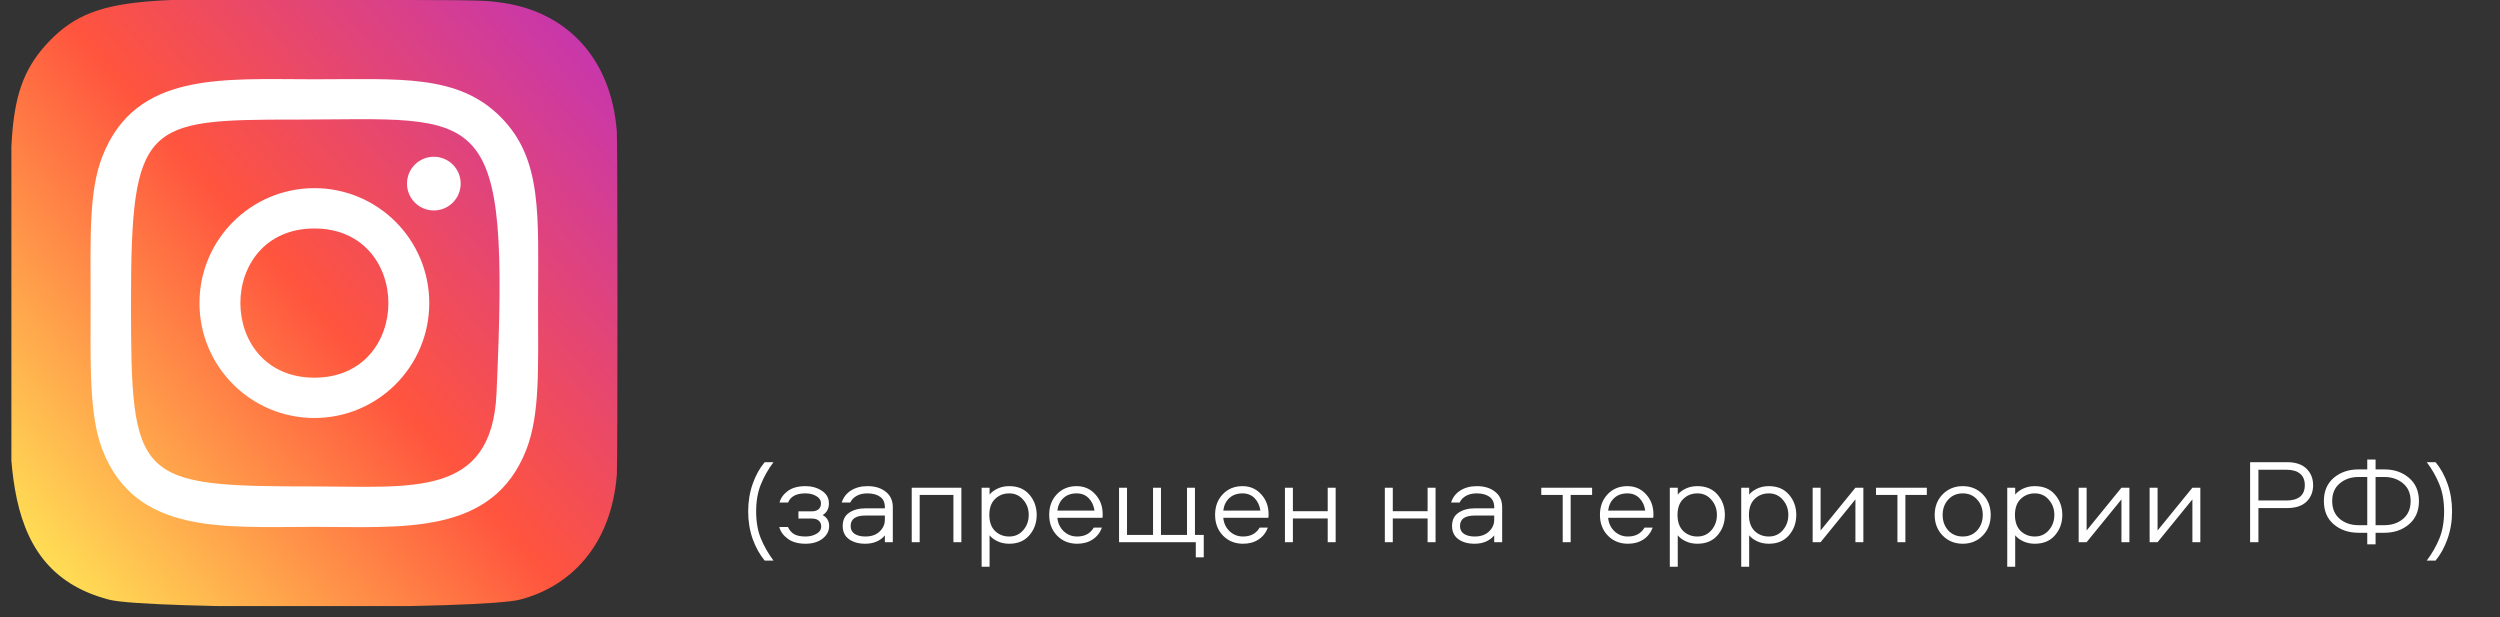 <?xml version="1.0" encoding="UTF-8"?> <svg xmlns="http://www.w3.org/2000/svg" width="166" height="41" viewBox="0 0 166 41" fill="none"><rect x="0" y="0" width="166" height="41" fill="#333333" stroke="none"/><path d="M50.776 30.688H51.36C51.008 31.157 50.728 31.651 50.52 32.168C50.312 32.68 50.208 33.277 50.208 33.96C50.208 34.643 50.312 35.24 50.52 35.752C50.728 36.259 51.008 36.749 51.36 37.224H50.776C50.445 36.824 50.179 36.344 49.976 35.784C49.779 35.219 49.68 34.611 49.68 33.96C49.68 33.304 49.779 32.696 49.976 32.136C50.173 31.571 50.44 31.088 50.776 30.688ZM54.624 34.2C54.912 34.355 55.056 34.597 55.056 34.928C55.056 35.259 54.909 35.539 54.616 35.768C54.322 35.992 53.946 36.104 53.488 36.104C53.002 36.104 52.61 35.995 52.312 35.776C52.013 35.557 51.824 35.296 51.744 34.992H52.32C52.416 35.205 52.554 35.365 52.736 35.472C52.917 35.573 53.168 35.624 53.488 35.624C53.76 35.624 54 35.565 54.208 35.448C54.421 35.331 54.528 35.165 54.528 34.952C54.528 34.797 54.474 34.672 54.368 34.576C54.266 34.48 54.114 34.432 53.912 34.432H53.016V33.952H53.904C54.096 33.952 54.245 33.907 54.352 33.816C54.458 33.725 54.512 33.595 54.512 33.424C54.512 33.221 54.41 33.061 54.208 32.944C54.01 32.821 53.768 32.76 53.48 32.76C52.877 32.76 52.493 32.963 52.328 33.368H51.76C51.84 33.069 52.024 32.813 52.312 32.6C52.605 32.387 52.997 32.28 53.488 32.28C53.898 32.28 54.258 32.381 54.568 32.584C54.882 32.787 55.04 33.067 55.04 33.424C55.04 33.776 54.901 34.035 54.624 34.2ZM57.603 32.28C58.105 32.28 58.51 32.405 58.819 32.656C59.129 32.901 59.283 33.243 59.283 33.68V36H58.755V35.552C58.441 35.92 58.006 36.104 57.451 36.104C57.009 36.104 56.649 36.003 56.371 35.8C56.094 35.597 55.955 35.307 55.955 34.928C55.955 34.533 56.097 34.24 56.379 34.048C56.667 33.851 57.035 33.752 57.483 33.752H58.755V33.68C58.755 33.365 58.649 33.133 58.435 32.984C58.227 32.835 57.945 32.76 57.587 32.76C57.31 32.76 57.073 32.816 56.875 32.928C56.678 33.04 56.539 33.187 56.459 33.368H55.891C55.998 33.027 56.203 32.76 56.507 32.568C56.811 32.376 57.177 32.28 57.603 32.28ZM58.755 34.512V34.232H57.467C56.811 34.232 56.483 34.464 56.483 34.928C56.483 35.157 56.571 35.331 56.747 35.448C56.923 35.565 57.161 35.624 57.459 35.624C57.859 35.624 58.174 35.515 58.403 35.296C58.638 35.077 58.755 34.816 58.755 34.512ZM60.539 32.384H63.835V36H63.307V32.864H61.067V36H60.539V32.384ZM68.348 32.84C68.673 33.213 68.836 33.664 68.836 34.192C68.836 34.72 68.673 35.171 68.348 35.544C68.028 35.917 67.582 36.104 67.012 36.104C66.729 36.104 66.473 36.051 66.244 35.944C66.014 35.837 65.836 35.704 65.708 35.544V37.632H65.18V32.384H65.708V32.84C65.836 32.68 66.014 32.547 66.244 32.44C66.473 32.333 66.729 32.28 67.012 32.28C67.582 32.28 68.028 32.467 68.348 32.84ZM67.94 35.208C68.185 34.925 68.308 34.587 68.308 34.192C68.308 33.797 68.185 33.461 67.94 33.184C67.7 32.901 67.391 32.76 67.012 32.76C66.638 32.76 66.324 32.885 66.068 33.136C65.817 33.381 65.692 33.733 65.692 34.192C65.692 34.651 65.817 35.005 66.068 35.256C66.324 35.501 66.638 35.624 67.012 35.624C67.391 35.624 67.7 35.485 67.94 35.208ZM73.218 34.152C73.218 34.269 73.213 34.347 73.202 34.384H70.21C70.242 34.736 70.381 35.032 70.626 35.272C70.877 35.507 71.175 35.624 71.522 35.624C72.029 35.624 72.397 35.427 72.626 35.032H73.17C73.042 35.373 72.834 35.637 72.546 35.824C72.263 36.011 71.922 36.104 71.522 36.104C70.989 36.104 70.546 35.925 70.194 35.568C69.842 35.205 69.666 34.744 69.666 34.184C69.666 33.635 69.834 33.181 70.17 32.824C70.511 32.461 70.951 32.28 71.49 32.28C71.986 32.28 72.397 32.459 72.722 32.816C73.053 33.173 73.218 33.619 73.218 34.152ZM70.21 33.904H72.674C72.626 33.568 72.498 33.293 72.29 33.08C72.082 32.867 71.815 32.76 71.49 32.76C71.127 32.76 70.834 32.864 70.61 33.072C70.386 33.28 70.253 33.557 70.21 33.904ZM78.817 32.384H79.345V35.52H79.929V37.008H79.401V36H74.305V32.384H74.833V35.52H76.561V32.384H77.089V35.52H78.817V32.384ZM84.234 34.152C84.234 34.269 84.228 34.347 84.218 34.384H81.226C81.258 34.736 81.396 35.032 81.642 35.272C81.892 35.507 82.191 35.624 82.538 35.624C83.044 35.624 83.412 35.427 83.642 35.032H84.186C84.058 35.373 83.85 35.637 83.562 35.824C83.279 36.011 82.938 36.104 82.538 36.104C82.004 36.104 81.562 35.925 81.21 35.568C80.858 35.205 80.682 34.744 80.682 34.184C80.682 33.635 80.85 33.181 81.186 32.824C81.527 32.461 81.967 32.28 82.506 32.28C83.002 32.28 83.412 32.459 83.738 32.816C84.068 33.173 84.234 33.619 84.234 34.152ZM81.226 33.904H83.69C83.642 33.568 83.514 33.293 83.306 33.08C83.098 32.867 82.831 32.76 82.506 32.76C82.143 32.76 81.85 32.864 81.626 33.072C81.402 33.28 81.268 33.557 81.226 33.904ZM88.16 32.384H88.688V36H88.16V34.424H85.848V36H85.32V32.384H85.848V33.944H88.16V32.384ZM94.793 32.384H95.321V36H94.793V34.424H92.481V36H91.953V32.384H92.481V33.944H94.793V32.384ZM98.064 32.28C98.566 32.28 98.971 32.405 99.28 32.656C99.59 32.901 99.744 33.243 99.744 33.68V36H99.216V35.552C98.901 35.92 98.467 36.104 97.912 36.104C97.469 36.104 97.109 36.003 96.832 35.8C96.555 35.597 96.416 35.307 96.416 34.928C96.416 34.533 96.558 34.24 96.84 34.048C97.128 33.851 97.496 33.752 97.944 33.752H99.216V33.68C99.216 33.365 99.109 33.133 98.896 32.984C98.688 32.835 98.406 32.76 98.048 32.76C97.771 32.76 97.534 32.816 97.336 32.928C97.139 33.04 97 33.187 96.92 33.368H96.352C96.459 33.027 96.664 32.76 96.968 32.568C97.272 32.376 97.638 32.28 98.064 32.28ZM99.216 34.512V34.232H97.928C97.272 34.232 96.944 34.464 96.944 34.928C96.944 35.157 97.032 35.331 97.208 35.448C97.384 35.565 97.621 35.624 97.92 35.624C98.32 35.624 98.635 35.515 98.864 35.296C99.099 35.077 99.216 34.816 99.216 34.512ZM102.34 32.864V32.384H105.716V32.864H104.292V36H103.764V32.864H102.34ZM109.788 34.152C109.788 34.269 109.783 34.347 109.772 34.384H106.78C106.812 34.736 106.951 35.032 107.196 35.272C107.447 35.507 107.746 35.624 108.092 35.624C108.599 35.624 108.967 35.427 109.196 35.032H109.74C109.612 35.373 109.404 35.637 109.116 35.824C108.834 36.011 108.492 36.104 108.092 36.104C107.559 36.104 107.116 35.925 106.764 35.568C106.412 35.205 106.236 34.744 106.236 34.184C106.236 33.635 106.404 33.181 106.74 32.824C107.082 32.461 107.522 32.28 108.06 32.28C108.556 32.28 108.967 32.459 109.292 32.816C109.623 33.173 109.788 33.619 109.788 34.152ZM106.78 33.904H109.244C109.196 33.568 109.068 33.293 108.86 33.08C108.652 32.867 108.386 32.76 108.06 32.76C107.698 32.76 107.404 32.864 107.18 33.072C106.956 33.28 106.823 33.557 106.78 33.904ZM114.043 32.84C114.368 33.213 114.531 33.664 114.531 34.192C114.531 34.72 114.368 35.171 114.043 35.544C113.723 35.917 113.278 36.104 112.707 36.104C112.424 36.104 112.168 36.051 111.939 35.944C111.71 35.837 111.531 35.704 111.403 35.544V37.632H110.875V32.384H111.403V32.84C111.531 32.68 111.71 32.547 111.939 32.44C112.168 32.333 112.424 32.28 112.707 32.28C113.278 32.28 113.723 32.467 114.043 32.84ZM113.635 35.208C113.88 34.925 114.003 34.587 114.003 34.192C114.003 33.797 113.88 33.461 113.635 33.184C113.395 32.901 113.086 32.76 112.707 32.76C112.334 32.76 112.019 32.885 111.763 33.136C111.512 33.381 111.387 33.733 111.387 34.192C111.387 34.651 111.512 35.005 111.763 35.256C112.019 35.501 112.334 35.624 112.707 35.624C113.086 35.624 113.395 35.485 113.635 35.208ZM118.785 32.84C119.111 33.213 119.273 33.664 119.273 34.192C119.273 34.72 119.111 35.171 118.785 35.544C118.465 35.917 118.02 36.104 117.449 36.104C117.167 36.104 116.911 36.051 116.681 35.944C116.452 35.837 116.273 35.704 116.145 35.544V37.632H115.617V32.384H116.145V32.84C116.273 32.68 116.452 32.547 116.681 32.44C116.911 32.333 117.167 32.28 117.449 32.28C118.02 32.28 118.465 32.467 118.785 32.84ZM118.377 35.208C118.623 34.925 118.745 34.587 118.745 34.192C118.745 33.797 118.623 33.461 118.377 33.184C118.137 32.901 117.828 32.76 117.449 32.76C117.076 32.76 116.761 32.885 116.505 33.136C116.255 33.381 116.129 33.733 116.129 34.192C116.129 34.651 116.255 35.005 116.505 35.256C116.761 35.501 117.076 35.624 117.449 35.624C117.828 35.624 118.137 35.485 118.377 35.208ZM120.888 36H120.36V32.384H120.888V35.224L123.2 32.384H123.727V36H123.2V33.16L120.888 36ZM124.566 32.864V32.384H127.942V32.864H126.518V36H125.99V32.864H124.566ZM131.655 32.824C132.007 33.187 132.183 33.643 132.183 34.192C132.183 34.741 132.007 35.197 131.655 35.56C131.303 35.923 130.86 36.104 130.327 36.104C129.794 36.104 129.348 35.923 128.991 35.56C128.639 35.197 128.463 34.741 128.463 34.192C128.463 33.643 128.639 33.187 128.991 32.824C129.348 32.461 129.794 32.28 130.327 32.28C130.86 32.28 131.303 32.461 131.655 32.824ZM131.287 35.216C131.532 34.939 131.655 34.597 131.655 34.192C131.655 33.787 131.532 33.448 131.287 33.176C131.042 32.899 130.722 32.76 130.327 32.76C129.932 32.76 129.61 32.899 129.359 33.176C129.114 33.448 128.991 33.787 128.991 34.192C128.991 34.597 129.114 34.939 129.359 35.216C129.61 35.488 129.932 35.624 130.327 35.624C130.722 35.624 131.042 35.488 131.287 35.216ZM136.449 32.84C136.775 33.213 136.937 33.664 136.937 34.192C136.937 34.72 136.775 35.171 136.449 35.544C136.129 35.917 135.684 36.104 135.113 36.104C134.831 36.104 134.575 36.051 134.345 35.944C134.116 35.837 133.937 35.704 133.809 35.544V37.632H133.281V32.384H133.809V32.84C133.937 32.68 134.116 32.547 134.345 32.44C134.575 32.333 134.831 32.28 135.113 32.28C135.684 32.28 136.129 32.467 136.449 32.84ZM136.041 35.208C136.287 34.925 136.409 34.587 136.409 34.192C136.409 33.797 136.287 33.461 136.041 33.184C135.801 32.901 135.492 32.76 135.113 32.76C134.74 32.76 134.425 32.885 134.169 33.136C133.919 33.381 133.793 33.733 133.793 34.192C133.793 34.651 133.919 35.005 134.169 35.256C134.425 35.501 134.74 35.624 135.113 35.624C135.492 35.624 135.801 35.485 136.041 35.208ZM138.552 36H138.024V32.384H138.552V35.224L140.864 32.384H141.392V36H140.864V33.16L138.552 36ZM143.263 36H142.735V32.384H143.263V35.224L145.575 32.384H146.102V36H145.575V33.16L143.263 36ZM153.151 31.12C153.445 31.408 153.591 31.773 153.591 32.216C153.591 32.659 153.445 33.024 153.151 33.312C152.858 33.595 152.423 33.736 151.847 33.736H149.959V36H149.407V30.688H151.847C152.423 30.688 152.858 30.832 153.151 31.12ZM152.719 32.984C152.933 32.813 153.039 32.557 153.039 32.216C153.039 31.875 152.933 31.619 152.719 31.448C152.511 31.277 152.218 31.192 151.839 31.192H149.959V33.232H151.839C152.218 33.232 152.511 33.149 152.719 32.984ZM157.738 30.512V31.168H158.322C158.972 31.168 159.516 31.355 159.954 31.728C160.396 32.101 160.618 32.616 160.618 33.272C160.618 33.928 160.396 34.443 159.954 34.816C159.516 35.189 158.972 35.376 158.322 35.376H157.738V36.144H157.186V35.376H156.602C155.951 35.376 155.404 35.189 154.962 34.816C154.524 34.443 154.306 33.928 154.306 33.272C154.306 32.616 154.524 32.101 154.962 31.728C155.404 31.355 155.951 31.168 156.602 31.168H157.186V30.512H157.738ZM159.562 34.456C159.898 34.173 160.066 33.779 160.066 33.272C160.066 32.765 159.898 32.373 159.562 32.096C159.226 31.813 158.812 31.672 158.322 31.672H157.738V34.872H158.322C158.812 34.872 159.226 34.733 159.562 34.456ZM155.362 32.096C155.026 32.373 154.858 32.765 154.858 33.272C154.858 33.779 155.026 34.173 155.362 34.456C155.698 34.733 156.111 34.872 156.602 34.872H157.186V31.672H156.602C156.111 31.672 155.698 31.813 155.362 32.096ZM161.137 30.688H161.721C162.057 31.088 162.323 31.571 162.521 32.136C162.718 32.696 162.817 33.304 162.817 33.96C162.817 34.611 162.715 35.219 162.513 35.784C162.315 36.344 162.051 36.824 161.721 37.224H161.137C161.489 36.749 161.769 36.259 161.977 35.752C162.185 35.24 162.289 34.643 162.289 33.96C162.289 33.277 162.185 32.68 161.977 32.168C161.769 31.651 161.489 31.157 161.137 30.688Z" fill="white"></path><g clip-path="url(#clip0_490_7335)"><path d="M3.271 2.739C0.109 6.024 0.756 9.514 0.756 20.114C0.756 28.918 -0.78 37.743 7.259 39.821C9.769 40.466 32.011 40.466 34.517 39.817C37.864 38.954 40.587 36.239 40.96 31.505C41.012 30.845 41.012 9.396 40.958 8.722C40.562 3.68 37.459 0.774 33.369 0.185C32.431 0.05 32.244 0.009 27.434 0.001C10.376 0.009 6.637 -0.75 3.271 2.739Z" fill="url(#paint0_linear_490_7335)"></path><path d="M20.875 5.264C14.786 5.264 9.005 4.723 6.796 10.39C5.884 12.731 6.016 15.771 6.016 20.124C6.016 23.944 5.894 27.534 6.796 29.857C8.999 35.528 14.828 34.984 20.871 34.984C26.702 34.984 32.713 35.592 34.948 29.857C35.862 27.492 35.728 24.498 35.728 20.124C35.728 14.319 36.048 10.572 33.233 7.758C30.382 4.907 26.527 5.264 20.868 5.264H20.875ZM19.543 7.942C32.244 7.922 33.86 6.51 32.968 26.124C32.651 33.061 27.369 32.3 20.877 32.3C9.038 32.3 8.698 31.961 8.698 20.118C8.698 8.137 9.637 7.949 19.543 7.939V7.942ZM28.806 10.409C27.822 10.409 27.024 11.207 27.024 12.191C27.024 13.176 27.822 13.974 28.806 13.974C29.791 13.974 30.589 13.176 30.589 12.191C30.589 11.207 29.791 10.409 28.806 10.409ZM20.875 12.493C16.661 12.493 13.245 15.911 13.245 20.124C13.245 24.338 16.661 27.754 20.875 27.754C25.089 27.754 28.503 24.338 28.503 20.124C28.503 15.911 25.089 12.493 20.875 12.493ZM20.875 15.171C27.423 15.171 27.431 25.078 20.875 25.078C14.329 25.078 14.318 15.171 20.875 15.171Z" fill="white"></path></g><defs><linearGradient id="paint0_linear_490_7335" x1="3.349" y1="37.674" x2="40.751" y2="5.303" gradientUnits="userSpaceOnUse"><stop stop-color="#FFDD55"></stop><stop offset="0.5" stop-color="#FF543E"></stop><stop offset="1" stop-color="#C837AB"></stop></linearGradient><clipPath id="clip0_490_7335"><rect width="40.244" height="40.244" fill="white" transform="translate(0.756)"></rect></clipPath></defs></svg> 